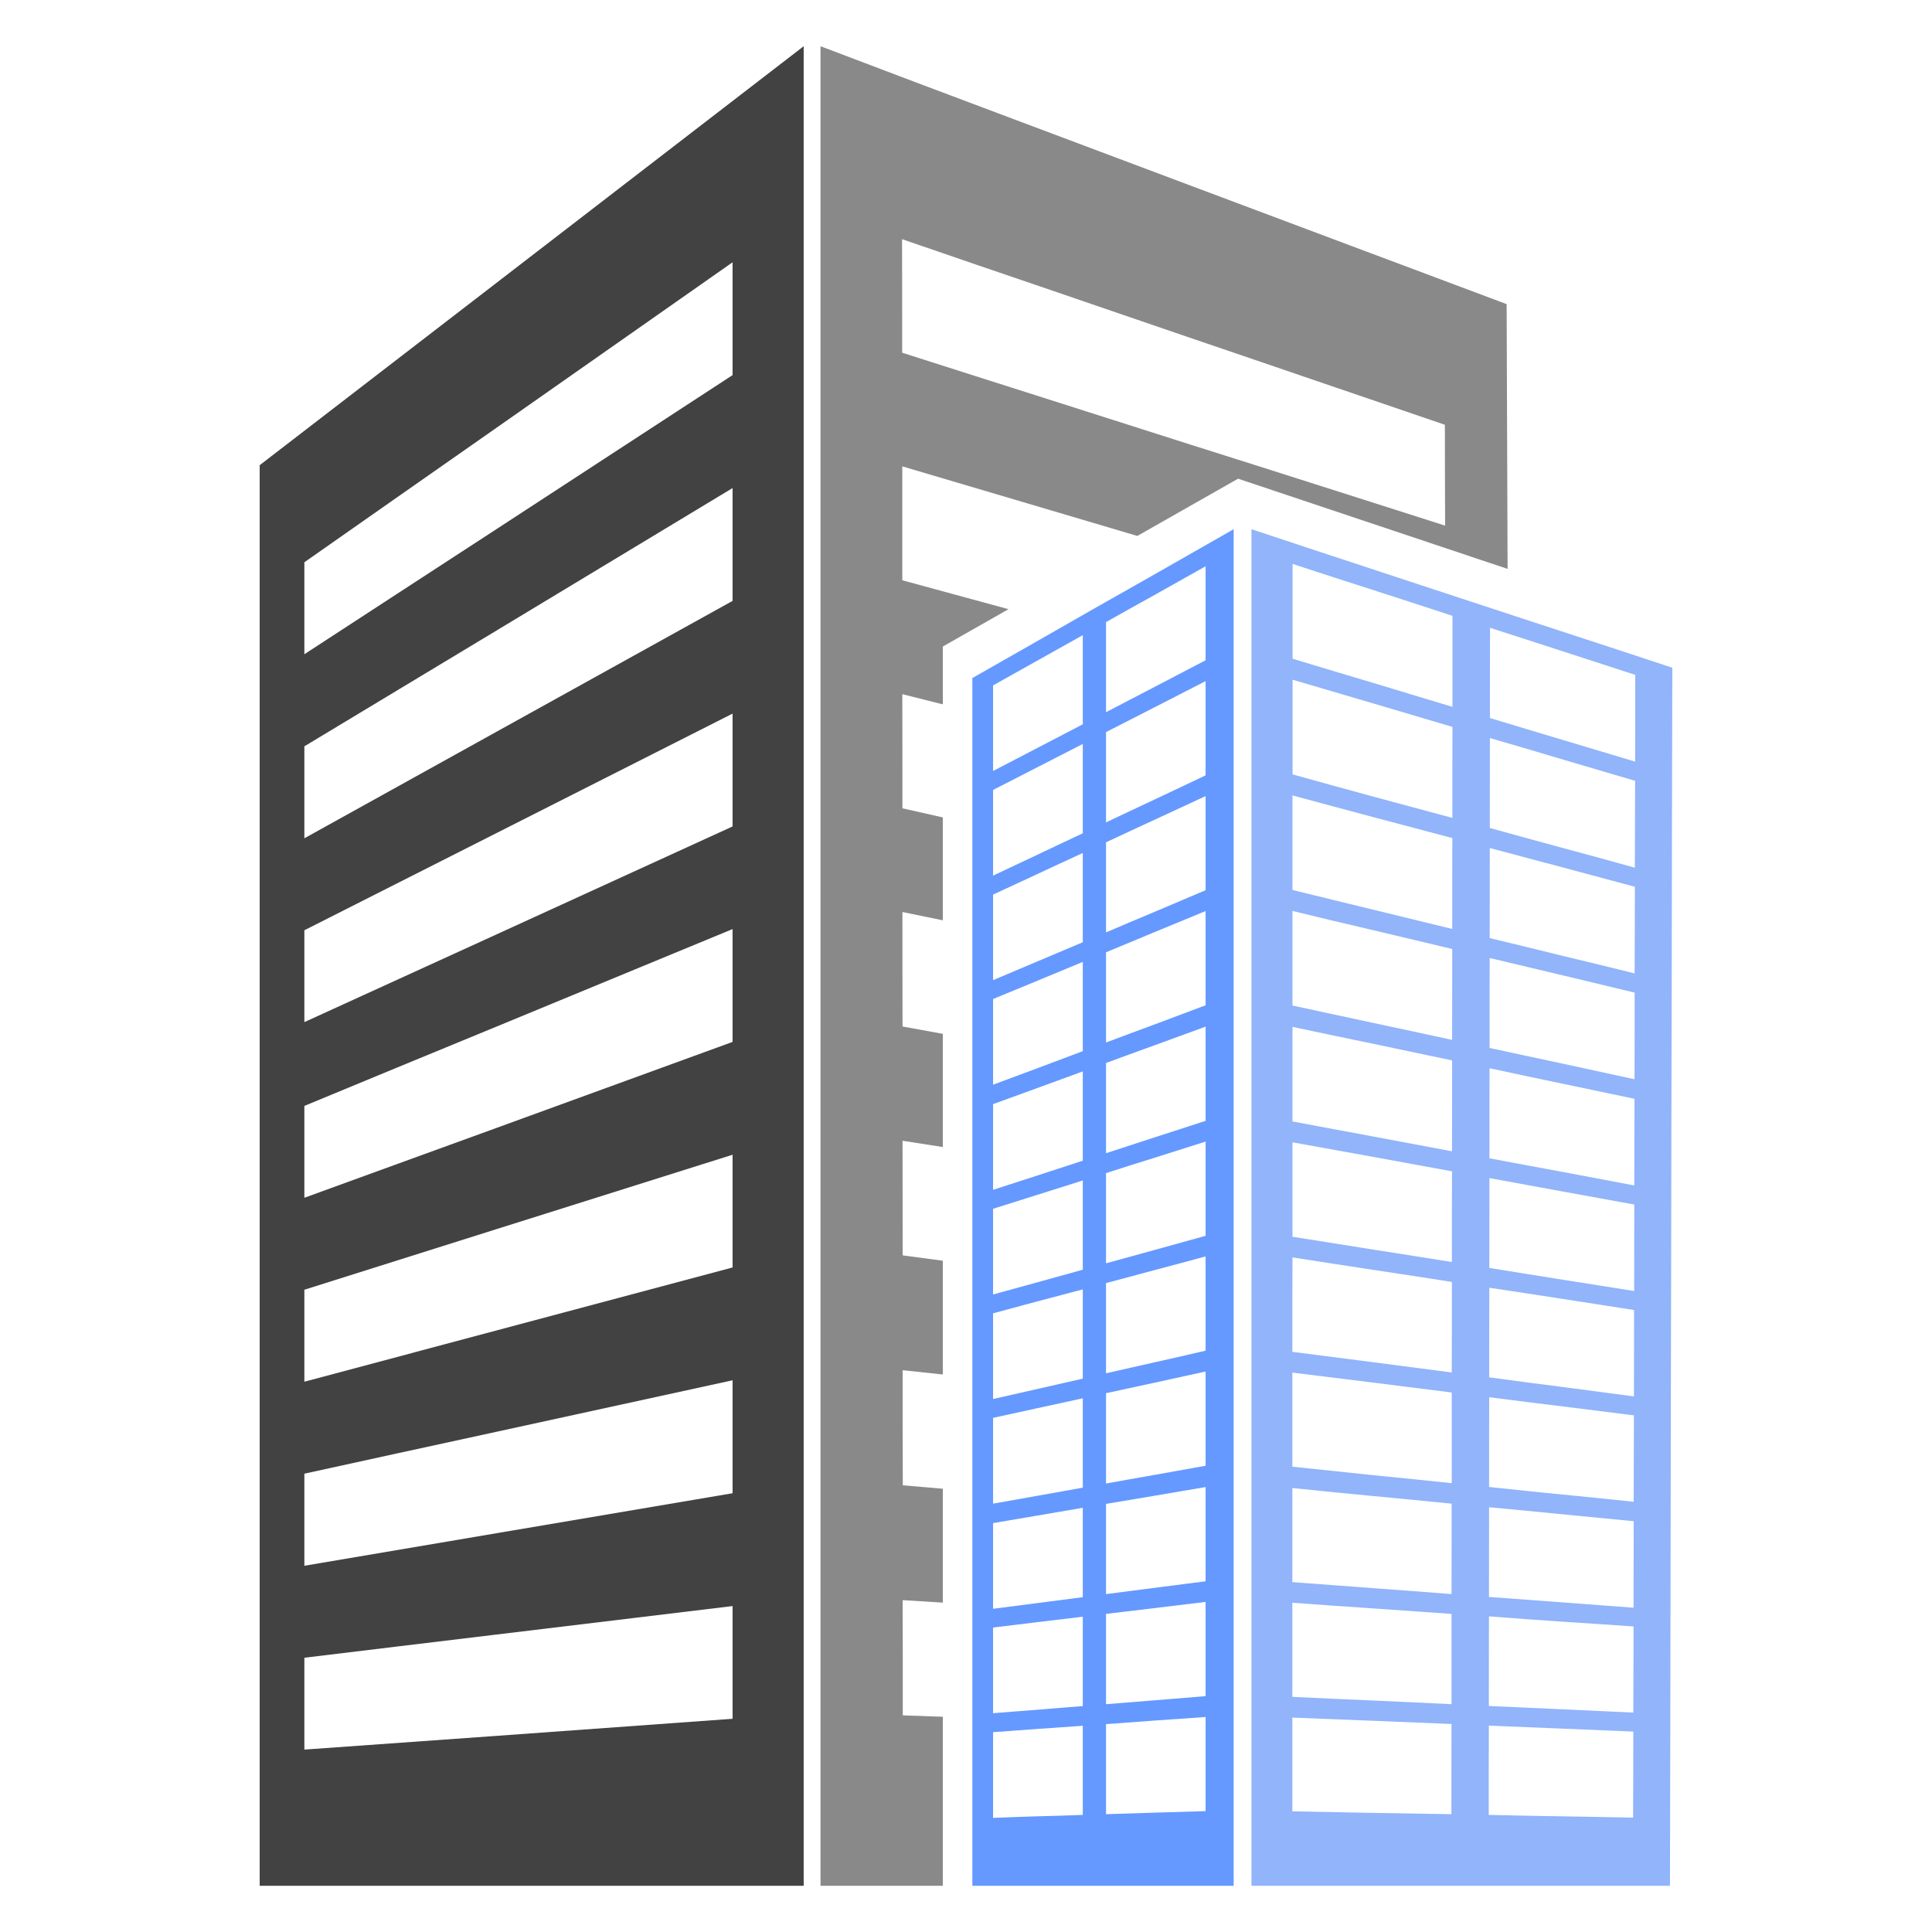 <?xml version="1.0" encoding="UTF-8"?>
<!DOCTYPE svg PUBLIC "-//W3C//DTD SVG 1.1//EN" "http://www.w3.org/Graphics/SVG/1.1/DTD/svg11.dtd">
<!-- Creator: CorelDRAW X8 -->
<svg xmlns="http://www.w3.org/2000/svg" xml:space="preserve" width="586.357mm" height="586.357mm" version="1.1" style="shape-rendering:geometricPrecision; text-rendering:geometricPrecision; image-rendering:optimizeQuality; fill-rule:evenodd; clip-rule:evenodd"
viewBox="0 0 16301 16301"
 xmlns:xlink="http://www.w3.org/1999/xlink">
 <defs>
  <style type="text/css">
   <![CDATA[
    .fil0 {fill:none}
    .fil2 {fill:#898989}
    .fil1 {fill:#434242}
    .fil3 {fill:#6599FF}
    .fil4 {fill:#91B4FA}
   ]]>
  </style>
 </defs>
 <g id="Ebene_x0020_1">
  <rect class="fil0" width="16301" height="16301"/>
  <g id="_1925233621728">
   <path class="fil1" d="M2191 3925c614,-473 1279,-985 2000,-1540 785,-605 1646,-1268 2590,-1995 0,2589 0,5177 0,7763 0,2586 0,5173 0,7758 -944,0 -1805,0 -2590,0 -722,0 -1386,0 -2000,0 0,-1996 0,-3994 0,-5991 0,-1997 0,-3996 0,-5995zm377 819c507,-355 1046,-733 1623,-1136 616,-432 1278,-896 1990,-1395 0,318 0,635 0,952 -712,464 -1374,896 -1990,1298 -577,375 -1116,727 -1623,1057 0,-258 0,-517 0,-776zm0 1553c507,-306 1046,-631 1623,-978 616,-372 1278,-772 1990,-1201 0,318 0,635 0,952 -712,394 -1374,762 -1990,1103 -577,320 -1116,619 -1623,900 0,-258 0,-517 0,-776zm0 1552c507,-257 1046,-529 1623,-821 616,-311 1278,-646 1990,-1007 0,318 0,636 0,952 -712,325 -1374,628 -1990,910 -577,263 -1116,510 -1623,741 0,-257 0,-516 0,-775zm0 1482c507,-210 1046,-433 1623,-670 616,-254 1278,-528 1990,-822 0,317 0,636 0,952 -712,259 -1374,500 -1990,725 -577,209 -1116,406 -1623,590 0,-258 0,-516 0,-775zm0 1551c507,-160 1046,-330 1623,-512 616,-194 1278,-403 1990,-627 0,317 0,635 0,951 -712,190 -1374,367 -1990,531 -577,154 -1116,298 -1623,433 0,-258 0,-517 0,-776zm0 1552c507,-111 1046,-229 1623,-354 616,-135 1278,-279 1990,-434 0,317 0,635 0,953 -712,121 -1374,233 -1990,337 -577,98 -1116,189 -1623,275 0,-259 0,-518 0,-777zm0 1553c507,-61 1046,-127 1623,-196 616,-74 1278,-154 1990,-240 0,317 0,635 0,951 -712,52 -1374,100 -1990,144 -577,41 -1116,80 -1623,116 0,-257 0,-516 0,-775z"/>
   <path class="fil2" d="M12712 2566c-429,-160 -869,-327 -1318,-494 -442,-166 -895,-336 -1359,-510 -495,-186 -1007,-378 -1531,-575 -514,-193 -1040,-391 -1581,-597 0,1285 0,2570 0,3855 0,1288 0,2579 0,3873 0,1293 0,2591 0,3889 0,1301 0,2603 0,3904l1032 0 0 -1426 -338 -12c0,-322 0,-646 -1,-972l339 21 0 -961 -338 -29c-1,-323 -1,-649 -1,-971l339 36 0 -960 -339 -45c0,-321 -1,-643 -1,-967l340 53 0 -955 -340 -62c-1,-323 -1,-643 -1,-966l341 70 0 -868 -341 -77c0,-321 0,-641 -1,-963l342 86 0 -488 554 -315 -896 -244c0,-319 0,-640 0,-961 418,124 828,245 1230,364l753 223 850 -483 2274 761 -8 -2234zm-521 1018c-348,-118 -702,-241 -1063,-363 -356,-121 -720,-247 -1090,-372 -391,-133 -790,-271 -1197,-410 -402,-136 -811,-277 -1230,-421 1,320 1,639 1,958 418,134 829,264 1230,392 407,130 807,258 1198,382 370,116 734,233 1090,346 361,114 716,229 1063,339 -1,-282 -2,-567 -2,-851z"/>
   <path class="fil3" d="M8204 5721c165,-94 333,-190 504,-287 174,-100 353,-201 534,-305 185,-104 373,-212 566,-321 196,-112 397,-227 601,-343 0,956 0,1911 0,2865 0,953 0,1908 0,2861 0,954 0,1908 0,2861 0,954 0,1907 0,2859 -204,0 -404,0 -601,0 -193,0 -381,0 -566,0 -181,0 -359,0 -534,0 -171,0 -339,0 -504,0 0,-847 0,-1696 0,-2545 0,-849 0,-1698 0,-2547 0,-849 0,-1699 0,-2548 0,-849 0,-1699 0,-2550zm175 62c122,-69 246,-138 371,-208 126,-71 255,-143 386,-216 0,251 0,502 0,752 -131,68 -260,135 -386,201 -126,65 -249,130 -371,193 0,-241 0,-481 0,-722zm953 -534c134,-76 272,-153 411,-230 141,-79 284,-160 429,-241 0,264 0,529 0,793 -145,76 -288,151 -429,224 -139,73 -277,144 -411,214 0,-253 0,-507 0,-760zm-953 1416c122,-63 245,-126 371,-190 126,-65 255,-131 386,-198 0,252 0,503 0,754 -131,61 -260,122 -386,182 -125,59 -249,117 -371,175 0,-241 0,-482 0,-723zm953 -488c134,-69 271,-139 411,-210 141,-72 284,-146 429,-220 0,266 0,530 0,795 -145,69 -288,137 -429,203 -139,65 -277,130 -411,194 0,-254 0,-507 0,-762zm-953 1371c122,-57 246,-114 371,-172 126,-59 255,-119 386,-179 0,251 0,502 0,753 -131,55 -260,110 -386,163 -125,53 -249,105 -371,157 0,-241 0,-482 0,-722zm953 -441c134,-63 271,-127 411,-191 141,-65 284,-132 429,-199 0,265 0,530 0,794 -145,62 -288,122 -429,182 -140,58 -277,117 -411,174 0,-254 0,-507 0,-760zm-953 1322c122,-51 246,-101 371,-153 126,-52 255,-106 386,-160 0,252 0,502 0,753 -131,49 -260,98 -386,145 -125,47 -249,93 -371,138 0,-240 0,-481 0,-723zm953 -394c134,-56 271,-113 411,-171 141,-58 284,-117 429,-177 0,266 0,530 0,795 -145,54 -288,108 -429,161 -139,52 -277,102 -411,153 0,-253 0,-507 0,-761zm-953 1281c122,-45 246,-89 371,-135 126,-46 255,-93 386,-141 0,252 0,503 0,753 -131,43 -260,85 -386,126 -125,41 -249,81 -371,120 0,-240 0,-481 0,-723zm953 -347c134,-50 272,-100 411,-150 141,-52 284,-104 429,-157 0,265 0,530 0,795 -145,47 -288,94 -429,139 -140,45 -277,90 -411,134 0,-254 0,-507 0,-761zm-953 1230c122,-39 246,-78 371,-117 126,-40 255,-81 386,-122 0,252 0,503 0,753 -131,36 -260,72 -386,107 -125,34 -249,68 -371,102 0,-240 0,-481 0,-723zm953 -301c134,-43 271,-87 411,-130 141,-45 284,-90 429,-136 0,266 0,531 0,795 -145,40 -288,80 -429,119 -140,38 -277,76 -411,113 0,-253 0,-507 0,-761zm-953 1183c122,-33 246,-66 371,-100 126,-33 255,-68 386,-102 0,251 0,502 0,753 -131,30 -260,59 -386,88 -126,28 -249,56 -371,84 0,-241 0,-481 0,-723zm953 -255c134,-36 271,-73 411,-110 141,-37 284,-76 429,-115 0,266 0,531 0,795 -145,34 -288,67 -429,98 -139,32 -277,63 -411,93 0,-253 0,-506 0,-761zm-953 1137c122,-26 245,-53 371,-81 126,-27 255,-55 386,-84 0,252 0,503 0,754 -131,23 -260,46 -386,69 -125,22 -249,44 -371,66 0,-241 0,-482 0,-724zm953 -208c134,-29 272,-59 411,-89 141,-31 284,-62 429,-94 0,266 0,530 0,795 -145,26 -288,52 -429,77 -139,24 -277,49 -411,73 0,-254 0,-507 0,-762zm-953 1096c122,-21 245,-42 371,-63 126,-22 255,-44 386,-66 0,252 0,503 0,754 -131,17 -260,34 -386,50 -126,16 -249,32 -371,48 0,-241 0,-482 0,-723zm953 -162c134,-23 271,-46 411,-69 141,-24 284,-49 429,-73 0,265 0,530 0,795 -145,19 -288,37 -429,55 -140,18 -277,36 -411,53 0,-253 0,-506 0,-761zm-953 1043c122,-14 245,-30 371,-45 126,-15 255,-30 386,-46 0,252 0,503 0,754 -131,10 -260,20 -386,31 -126,9 -249,20 -371,29 0,-240 0,-481 0,-723zm953 -115c134,-16 272,-32 411,-49 141,-17 284,-34 429,-52 0,266 0,531 0,795 -145,12 -288,23 -429,35 -140,11 -277,22 -411,33 0,-254 0,-507 0,-762zm-953 998c122,-9 245,-18 371,-27 126,-9 255,-18 386,-27 0,250 0,501 0,752 -131,5 -260,9 -386,12 -126,4 -249,8 -371,13 0,-241 0,-482 0,-723zm953 -68c134,-10 271,-20 411,-30 141,-10 284,-20 429,-30 0,264 0,529 0,794 -145,4 -288,9 -429,13 -140,4 -277,9 -411,13 0,-253 0,-507 0,-760z"/>
   <path class="fil4" d="M10559 4465c325,108 644,214 956,316 309,102 615,203 914,301 291,95 576,190 857,281 279,91 554,181 824,271 -2,862 -4,1722 -5,2582 -2,858 -4,1717 -5,2573 -2,856 -4,1712 -5,2566 -1,853 -3,1706 -5,2556 -269,0 -542,0 -819,0 -279,0 -564,0 -853,0 -298,0 -601,0 -909,0 -311,0 -627,0 -950,0 0,-947 0,-1896 0,-2846 0,-950 0,-1903 0,-2857 0,-953 0,-1909 0,-2864 0,-957 0,-1918 0,-2879zm347 293c232,76 462,151 688,223 222,72 444,143 661,215 0,256 0,512 0,768 -218,-65 -439,-133 -662,-200 -225,-67 -456,-136 -687,-206 0,-266 0,-532 0,-800zm1666 539c211,68 420,135 625,202 201,65 402,131 600,195 0,243 0,488 -1,732 -198,-59 -399,-120 -601,-180 -204,-60 -413,-125 -624,-188 0,-253 0,-507 1,-761zm-1666 438c231,68 462,136 687,202 223,66 444,132 662,196 -1,257 -1,513 -1,768 -218,-59 -439,-118 -661,-178 -226,-61 -456,-125 -687,-189 0,-265 0,-532 0,-799zm1665 492c211,61 420,123 624,184 202,59 403,119 601,177 -1,244 -1,488 -2,733 -197,-55 -398,-110 -600,-164 -205,-55 -413,-113 -624,-171 0,-251 1,-505 1,-759zm-1666 484c232,63 462,125 688,185 222,59 443,117 661,175 -1,256 -1,511 -1,767 -217,-53 -439,-107 -660,-161 -227,-54 -456,-112 -688,-168 0,-266 0,-532 0,-798zm1665 444c211,56 419,112 624,166 201,54 402,108 600,161 0,243 -1,487 -2,731 -197,-49 -398,-98 -599,-146 -205,-50 -413,-102 -624,-152 0,-254 1,-507 1,-760zm-1665 531c232,56 462,112 688,164 222,52 443,106 660,157 0,256 -1,511 -1,767 -217,-47 -438,-95 -660,-142 -226,-48 -455,-98 -687,-148 0,-266 0,-531 0,-798zm1664 397c210,50 419,99 623,148 202,48 403,97 600,144 0,244 0,486 -1,731 -197,-43 -398,-86 -599,-130 -205,-44 -413,-88 -624,-134 0,-254 0,-505 1,-759zm-1664 581c232,49 462,98 687,144 223,47 443,93 660,139 0,256 0,512 -1,767 -217,-40 -437,-83 -660,-124 -224,-41 -455,-85 -686,-128 0,-266 0,-530 0,-798zm1663 349c210,45 419,90 623,132 202,42 402,84 600,126 -1,244 -1,488 -2,731 -197,-37 -398,-75 -599,-113 -204,-38 -413,-76 -623,-116 0,-253 0,-506 1,-760zm-1663 625c231,42 462,83 686,124 223,41 443,81 660,121 -1,255 -1,510 -1,765 -217,-35 -437,-69 -659,-104 -225,-36 -455,-73 -686,-109 0,-266 0,-530 0,-797zm1662 302c210,39 419,76 623,114 201,36 402,74 599,109 0,244 -1,487 -1,730 -197,-31 -398,-64 -599,-95 -204,-32 -413,-66 -623,-100 0,-251 1,-504 1,-758zm-1662 669c231,36 461,72 686,106 222,33 442,67 659,101 0,256 0,511 -1,764 -217,-28 -436,-57 -659,-86 -224,-29 -454,-58 -686,-88 0,-265 0,-531 1,-797zm1661 256c210,32 419,63 623,95 202,31 401,62 598,93 0,243 0,485 -1,729 -197,-26 -397,-53 -598,-79 -205,-26 -413,-53 -623,-82 0,-251 0,-503 1,-756zm-1662 716c231,28 461,57 686,85 222,28 442,56 659,83 0,256 0,510 0,765 -217,-23 -438,-45 -659,-67 -225,-23 -455,-48 -686,-72 0,-263 0,-529 0,-794zm1661 208c210,27 418,53 623,78 201,26 401,49 598,75 -1,244 -1,486 -2,729 -196,-21 -397,-41 -598,-61 -205,-19 -412,-42 -622,-64 0,-252 0,-505 1,-757zm-1661 766c231,24 461,47 686,68 221,21 442,42 658,64 0,255 0,509 -1,763 -216,-17 -436,-34 -658,-50 -224,-16 -454,-34 -685,-51 0,-264 0,-527 0,-794zm1660 162c210,19 417,40 622,60 201,19 401,39 598,58 0,245 -1,487 -1,730 -197,-15 -396,-30 -598,-45 -204,-15 -412,-31 -622,-46 0,-253 1,-505 1,-757zm-1660 806c231,17 461,33 685,48 222,15 442,31 658,46 0,254 0,508 0,762 -217,-11 -437,-21 -659,-31 -223,-9 -453,-20 -684,-31 0,-265 0,-528 0,-794zm1659 115c210,16 417,31 622,45 200,13 401,26 598,40 -1,244 -1,486 -2,727 -196,-9 -396,-18 -598,-28 -203,-9 -411,-19 -621,-28 0,-252 0,-503 1,-756zm-1659 854c231,9 461,18 684,27 222,9 442,18 659,27 -1,254 -1,508 -1,761 -217,-3 -437,-8 -658,-11 -224,-4 -454,-9 -684,-13 0,-264 0,-527 0,-791zm1658 68c210,8 418,17 621,25 202,8 402,17 598,25 0,242 -1,484 -2,726 -196,-4 -395,-8 -597,-11 -204,-3 -411,-7 -621,-12 0,-251 0,-502 1,-753z"/>
  </g>
 </g>
</svg>
